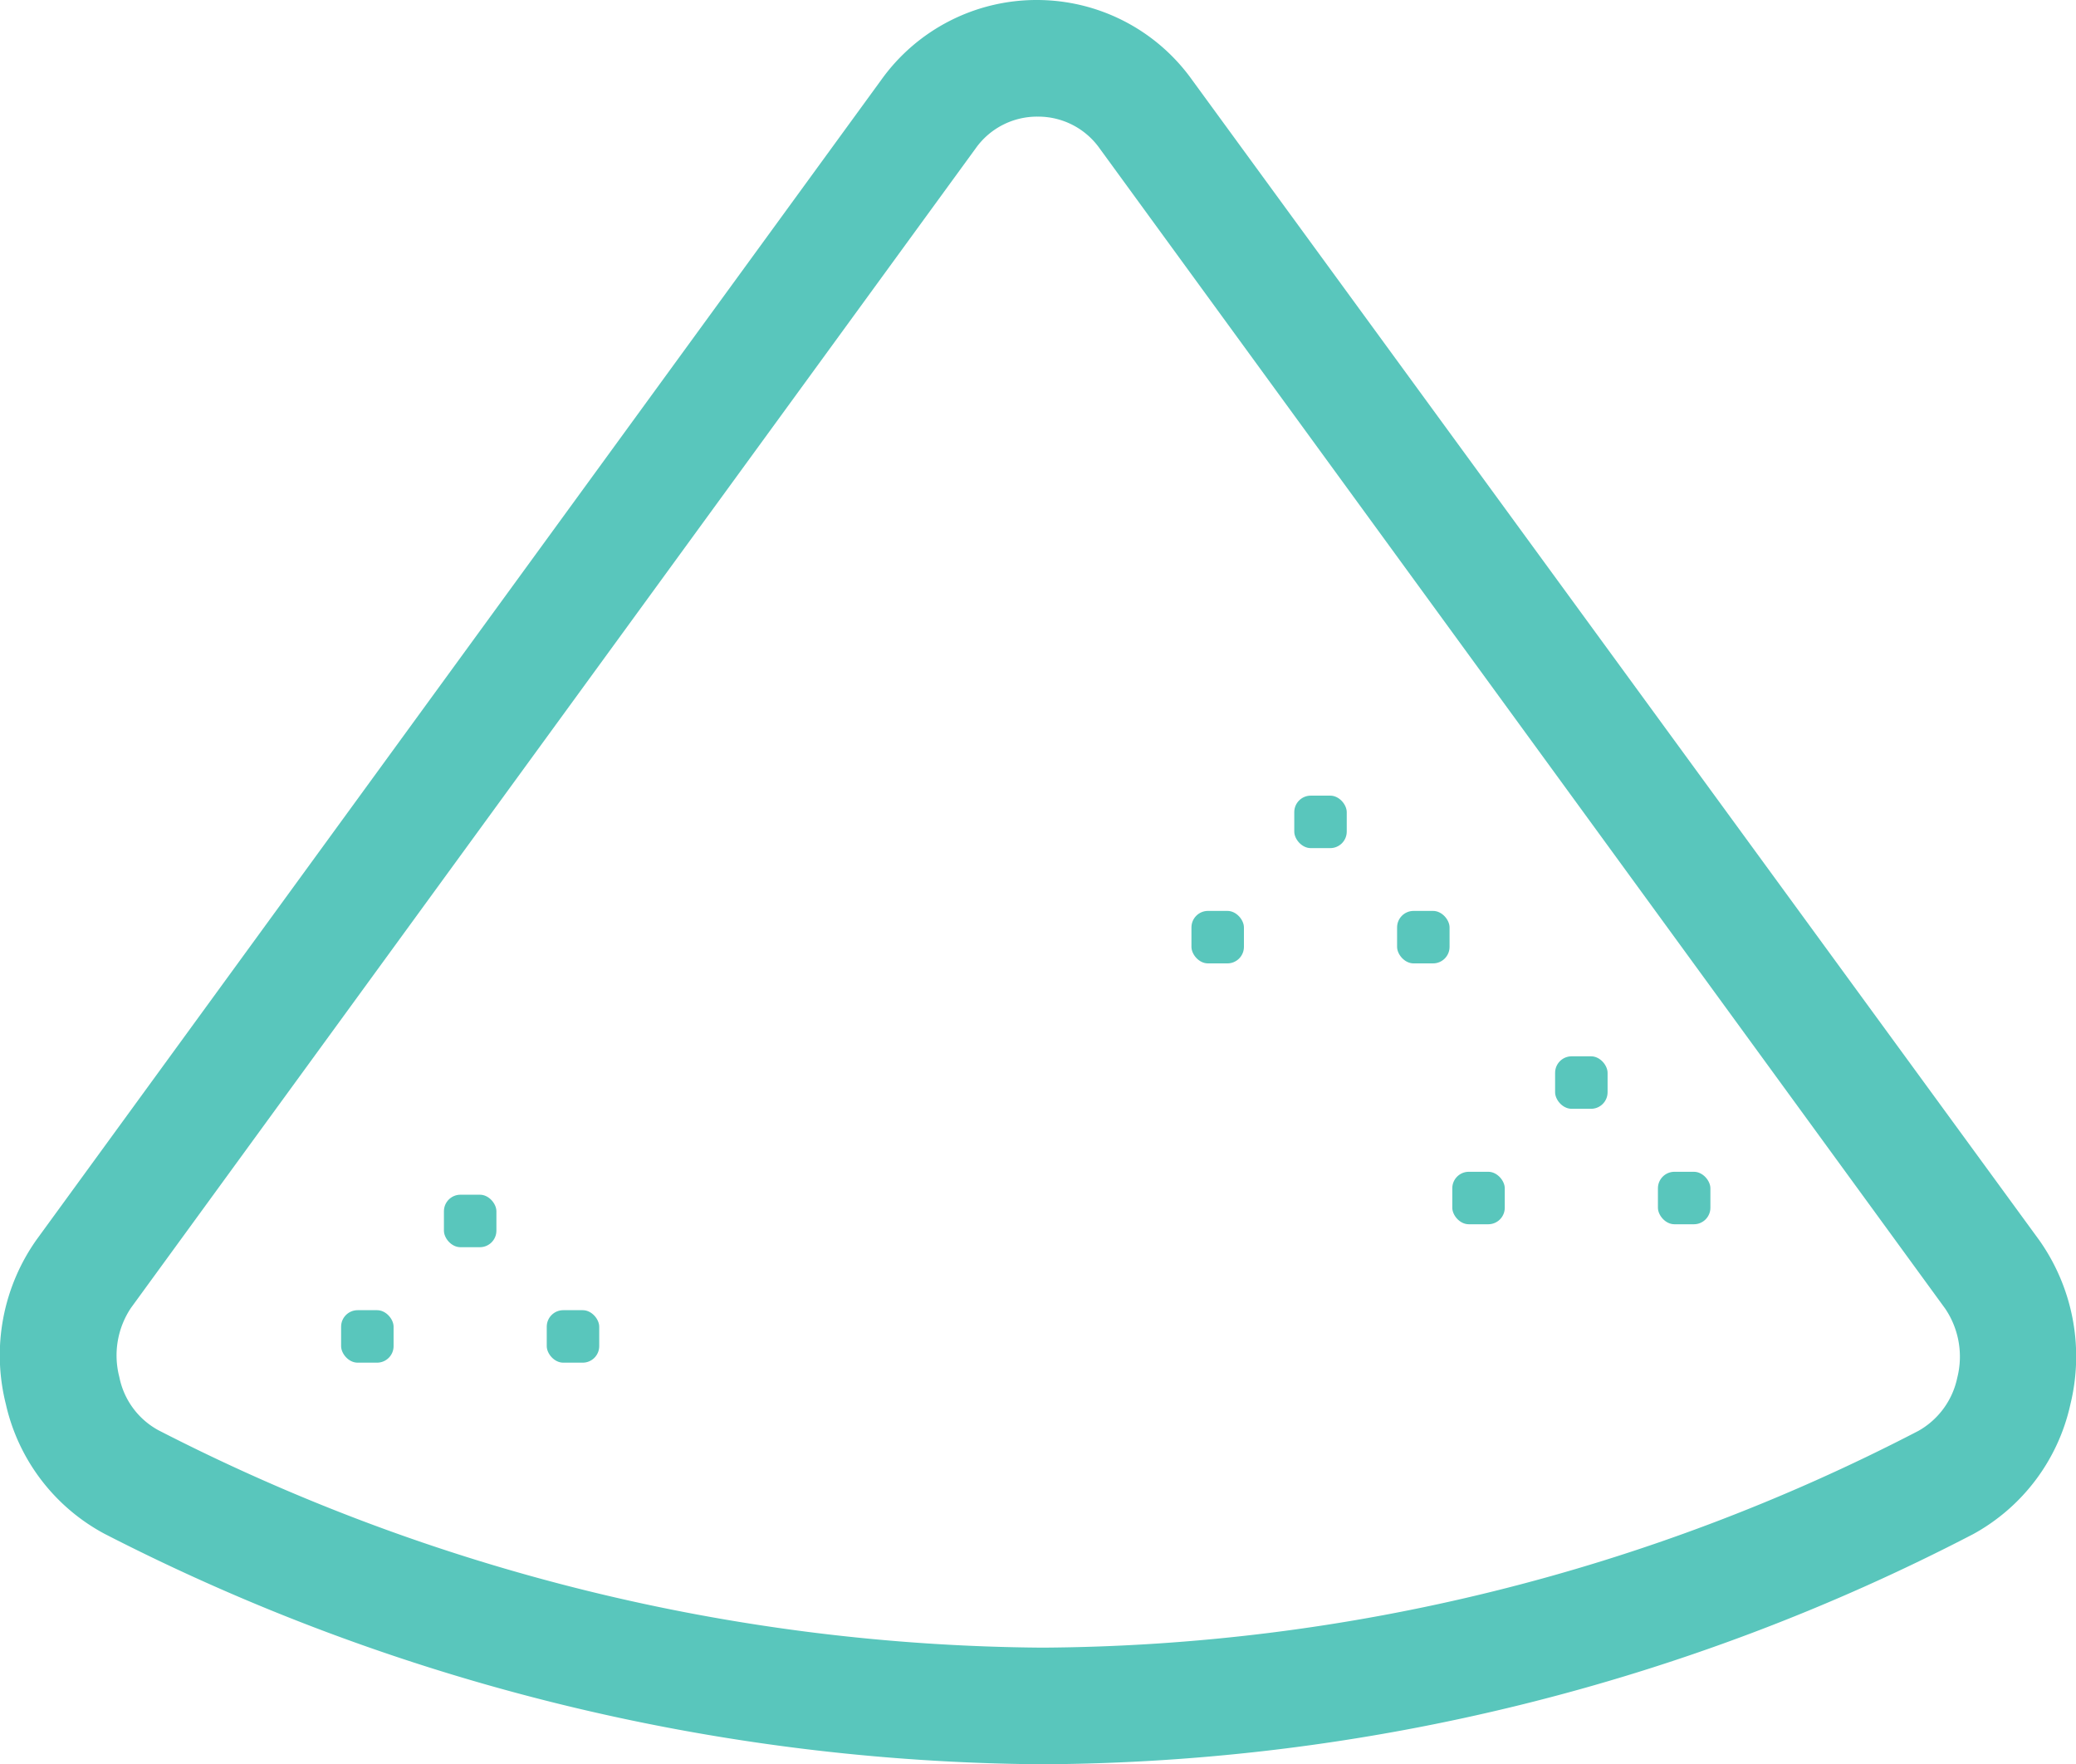<svg xmlns="http://www.w3.org/2000/svg" viewBox="0 0 106.81 90.76"><g id="レイヤー_2" data-name="レイヤー 2"><g id="レイヤー_3" data-name="レイヤー 3"><path d="M53.62,90.76A107.21,107.21,0,0,1,5.37,78.9,10.08,10.08,0,0,1,.3,72.23a10.29,10.29,0,0,1,1.59-8.47L45.34,4.11a9.82,9.82,0,0,1,8-4.11h0a9.81,9.81,0,0,1,8,4.12L104.92,63.8a10.36,10.36,0,0,1,1.6,8.45,10.08,10.08,0,0,1-5,6.67A105,105,0,0,1,53.62,90.76ZM53.39,6A3.87,3.87,0,0,0,50.2,7.63L6.74,67.28a4.4,4.4,0,0,0-.6,3.56,4,4,0,0,0,2,2.73A101,101,0,0,0,53.62,84.76,99,99,0,0,0,98.7,73.61a4.1,4.1,0,0,0,2-2.73,4.41,4.41,0,0,0-.62-3.56L56.58,7.64A3.87,3.87,0,0,0,53.39,6Z" fill="#59c6bc"/><rect x="66.59" y="40.93" width="2.7" height="2.7" rx="0.85" fill="#59c6bc"/><rect x="61.3" y="46.86" width="2.7" height="2.7" rx="0.85" fill="#59c6bc"/><rect x="71.88" y="46.86" width="2.7" height="2.7" rx="0.85" fill="#59c6bc"/><rect x="80.01" y="54.34" width="2.7" height="2.7" rx="0.85" fill="#59c6bc"/><rect x="74.72" y="60.28" width="2.7" height="2.7" rx="0.85" fill="#59c6bc"/><rect x="85.3" y="60.28" width="2.7" height="2.7" rx="0.85" fill="#59c6bc"/><rect x="22.84" y="61.46" width="2.7" height="2.7" rx="0.85" fill="#59c6bc"/><rect x="17.55" y="67.4" width="2.7" height="2.7" rx="0.85" fill="#59c6bc"/><rect x="28.13" y="67.4" width="2.7" height="2.7" rx="0.85" fill="#59c6bc"/></g></g></svg>